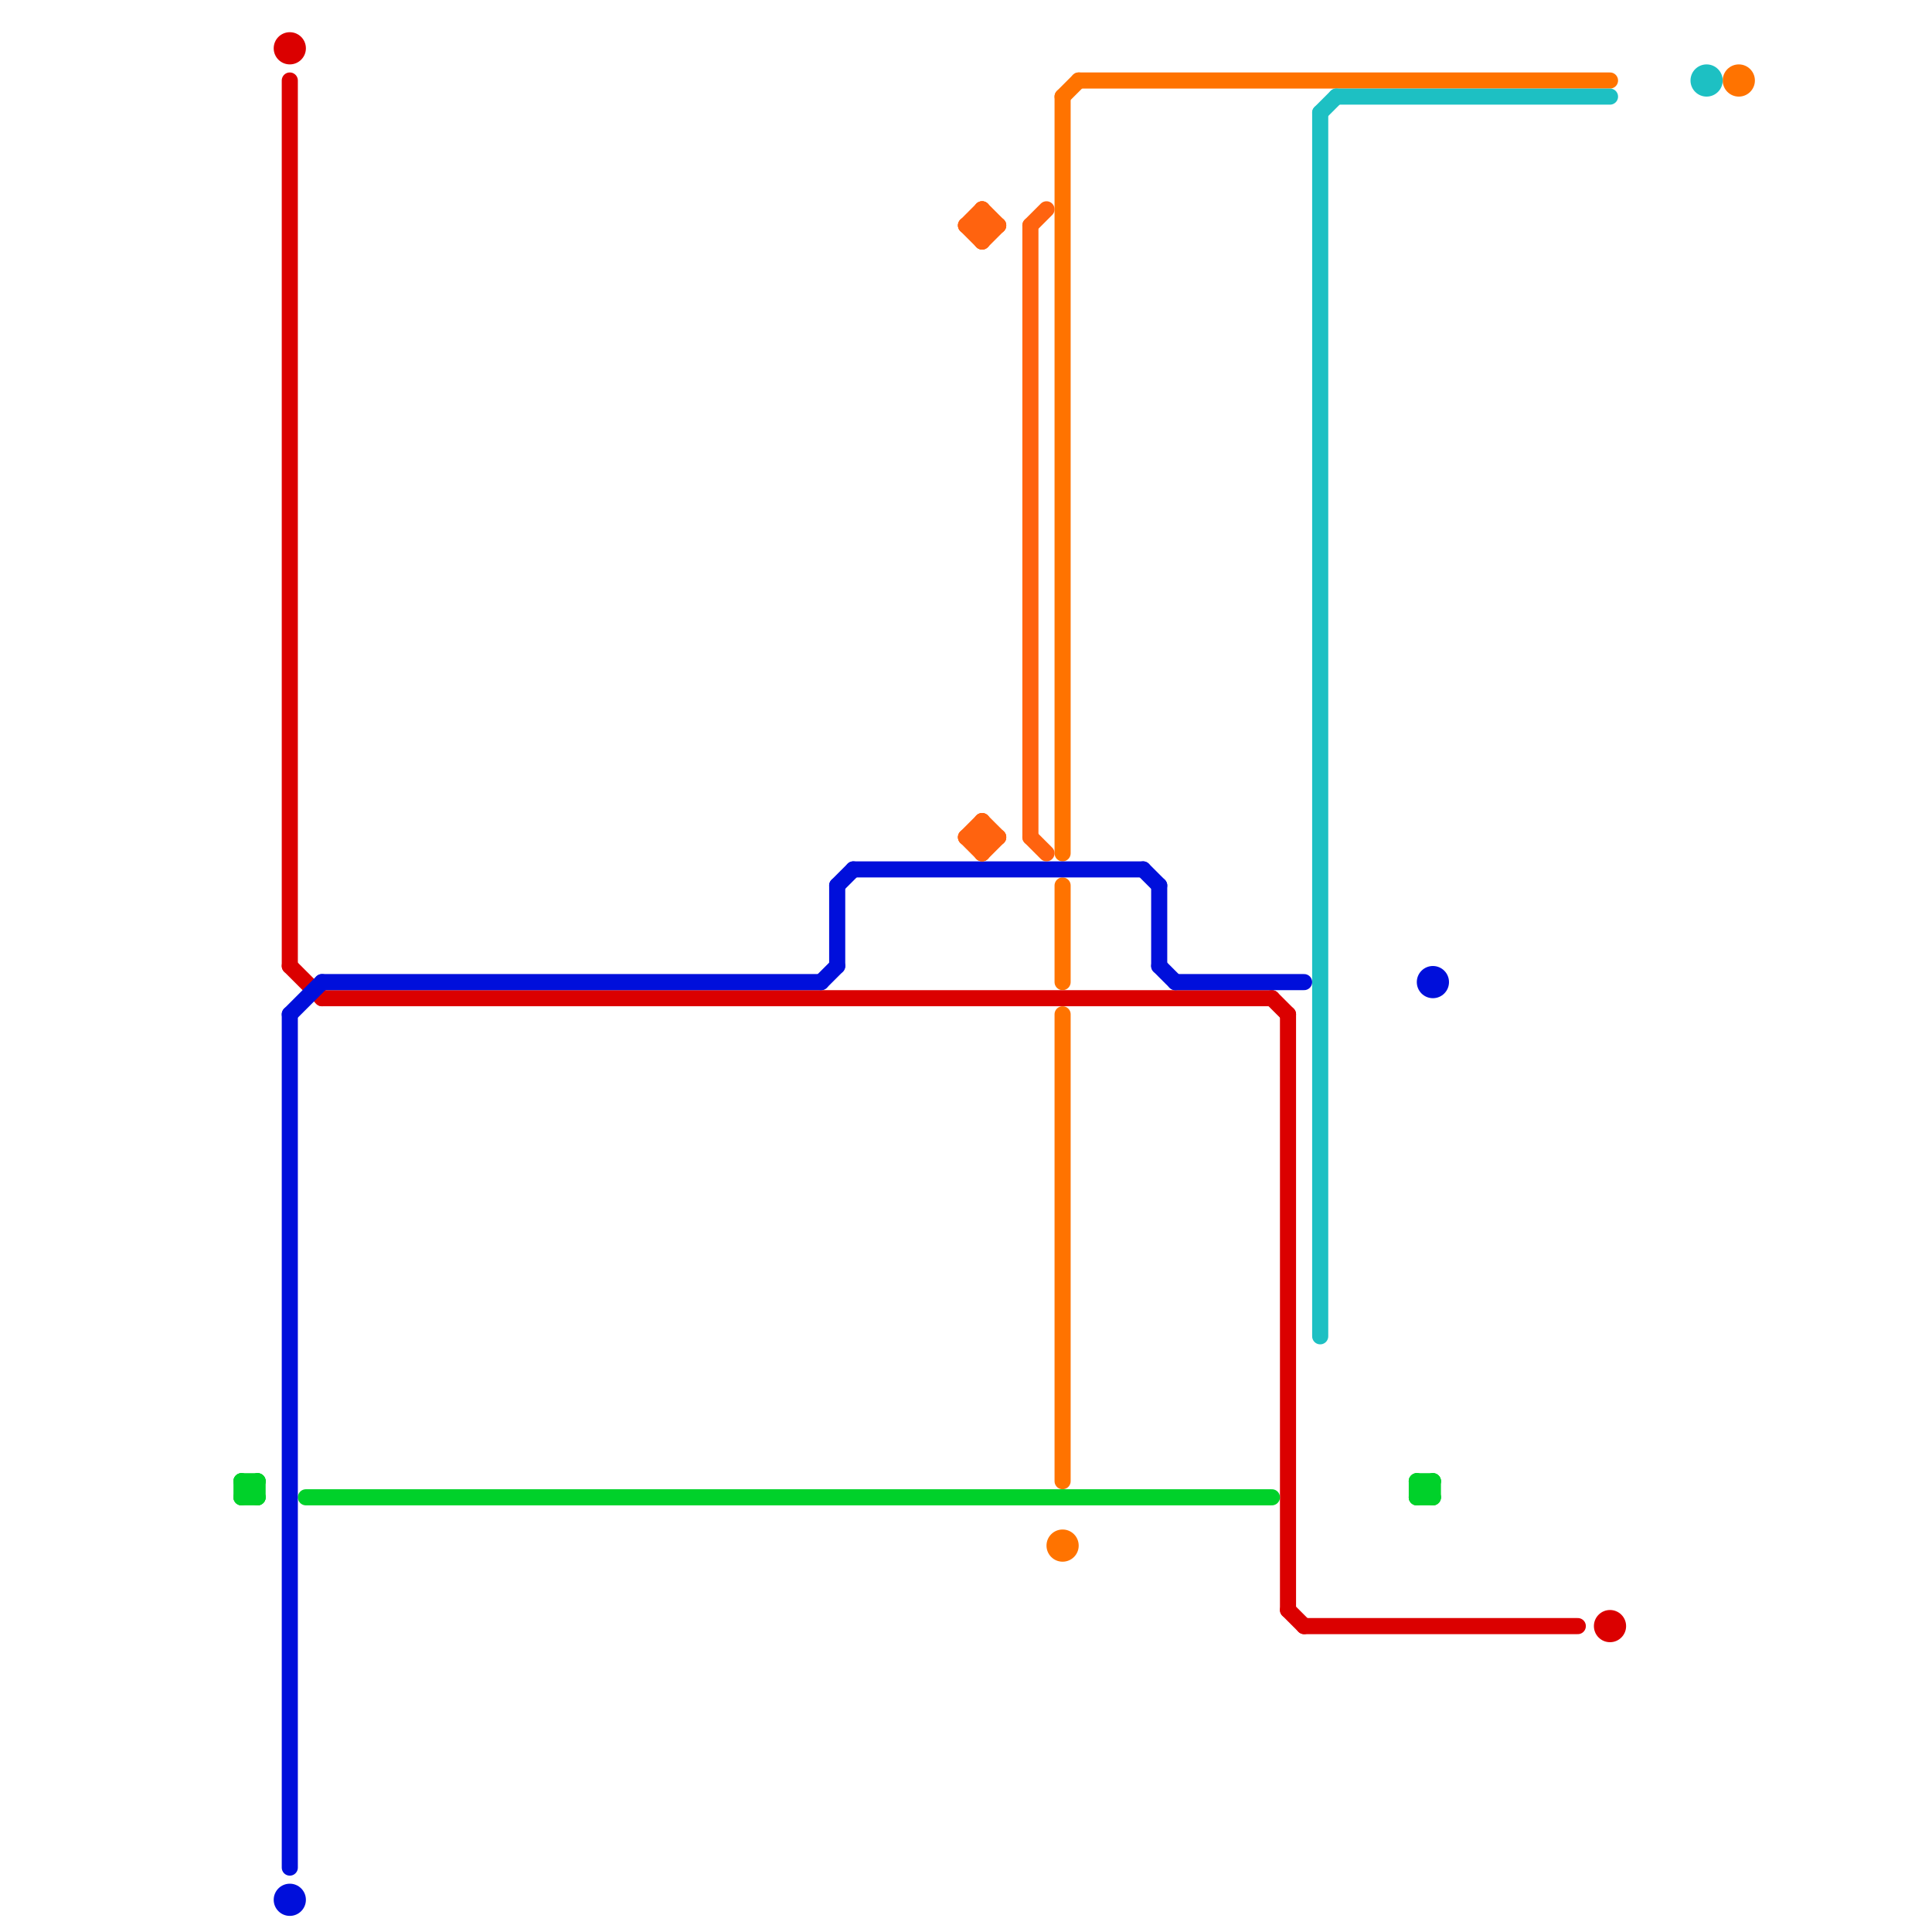 
<svg version="1.1" xmlns="http://www.w3.org/2000/svg" viewBox="0 0 120 120">
<style>text { font: 1px Helvetica; font-weight: 600; white-space: pre; dominant-baseline: central; } line { stroke-width: 1; fill: none; stroke-linecap: round; stroke-linejoin: round; } .c0 { stroke: #db0000 } .c1 { stroke: #ff7300 } .c2 { stroke: #1dc0c3 } .c3 { stroke: #00d12a } .c4 { stroke: #000fdb } .c5 { stroke: #ff630f }</style><defs><g id="wm-xf"><circle r="1.2" fill="#000"/><circle r="0.9" fill="#fff"/><circle r="0.6" fill="#000"/><circle r="0.3" fill="#fff"/></g><g id="wm"><circle r="0.6" fill="#000"/><circle r="0.3" fill="#fff"/></g></defs><line class="c0" x1="79" y1="62" x2="80" y2="63"/><line class="c0" x1="20" y1="62" x2="79" y2="62"/><line class="c0" x1="18" y1="60" x2="20" y2="62"/><line class="c0" x1="80" y1="100" x2="81" y2="101"/><line class="c0" x1="81" y1="101" x2="98" y2="101"/><line class="c0" x1="80" y1="63" x2="80" y2="100"/><line class="c0" x1="18" y1="5" x2="18" y2="60"/><circle cx="100" cy="101" r="1" fill="#db0000" /><circle cx="18" cy="3" r="1" fill="#db0000" /><line class="c1" x1="66" y1="55" x2="66" y2="61"/><line class="c1" x1="66" y1="63" x2="66" y2="92"/><line class="c1" x1="66" y1="6" x2="67" y2="5"/><line class="c1" x1="66" y1="6" x2="66" y2="53"/><line class="c1" x1="67" y1="5" x2="100" y2="5"/><circle cx="66" cy="96" r="1" fill="#ff7300" /><circle cx="108" cy="5" r="1" fill="#ff7300" /><line class="c2" x1="83" y1="6" x2="100" y2="6"/><line class="c2" x1="82" y1="7" x2="83" y2="6"/><line class="c2" x1="82" y1="7" x2="82" y2="83"/><circle cx="106" cy="5" r="1" fill="#1dc0c3" /><line class="c3" x1="88" y1="92" x2="89" y2="93"/><line class="c3" x1="15" y1="92" x2="16" y2="92"/><line class="c3" x1="88" y1="92" x2="89" y2="92"/><line class="c3" x1="88" y1="93" x2="89" y2="93"/><line class="c3" x1="88" y1="92" x2="88" y2="93"/><line class="c3" x1="16" y1="92" x2="16" y2="93"/><line class="c3" x1="15" y1="92" x2="15" y2="93"/><line class="c3" x1="15" y1="92" x2="16" y2="93"/><line class="c3" x1="15" y1="93" x2="16" y2="93"/><line class="c3" x1="88" y1="93" x2="89" y2="92"/><line class="c3" x1="19" y1="93" x2="79" y2="93"/><line class="c3" x1="15" y1="93" x2="16" y2="92"/><line class="c3" x1="89" y1="92" x2="89" y2="93"/><line class="c4" x1="53" y1="54" x2="71" y2="54"/><line class="c4" x1="72" y1="55" x2="72" y2="60"/><line class="c4" x1="18" y1="63" x2="20" y2="61"/><line class="c4" x1="71" y1="54" x2="72" y2="55"/><line class="c4" x1="52" y1="55" x2="52" y2="60"/><line class="c4" x1="72" y1="60" x2="73" y2="61"/><line class="c4" x1="73" y1="61" x2="81" y2="61"/><line class="c4" x1="20" y1="61" x2="51" y2="61"/><line class="c4" x1="18" y1="63" x2="18" y2="116"/><line class="c4" x1="52" y1="55" x2="53" y2="54"/><line class="c4" x1="51" y1="61" x2="52" y2="60"/><circle cx="18" cy="118" r="1" fill="#000fdb" /><circle cx="89" cy="61" r="1" fill="#000fdb" /><line class="c5" x1="60" y1="52" x2="61" y2="51"/><line class="c5" x1="60" y1="14" x2="61" y2="15"/><line class="c5" x1="61" y1="51" x2="62" y2="52"/><line class="c5" x1="60" y1="52" x2="61" y2="53"/><line class="c5" x1="64" y1="52" x2="65" y2="53"/><line class="c5" x1="60" y1="14" x2="61" y2="13"/><line class="c5" x1="64" y1="14" x2="64" y2="52"/><line class="c5" x1="61" y1="13" x2="61" y2="15"/><line class="c5" x1="61" y1="15" x2="62" y2="14"/><line class="c5" x1="60" y1="52" x2="62" y2="52"/><line class="c5" x1="64" y1="14" x2="65" y2="13"/><line class="c5" x1="61" y1="13" x2="62" y2="14"/><line class="c5" x1="60" y1="14" x2="62" y2="14"/><line class="c5" x1="61" y1="51" x2="61" y2="53"/><line class="c5" x1="61" y1="53" x2="62" y2="52"/>
</svg>
